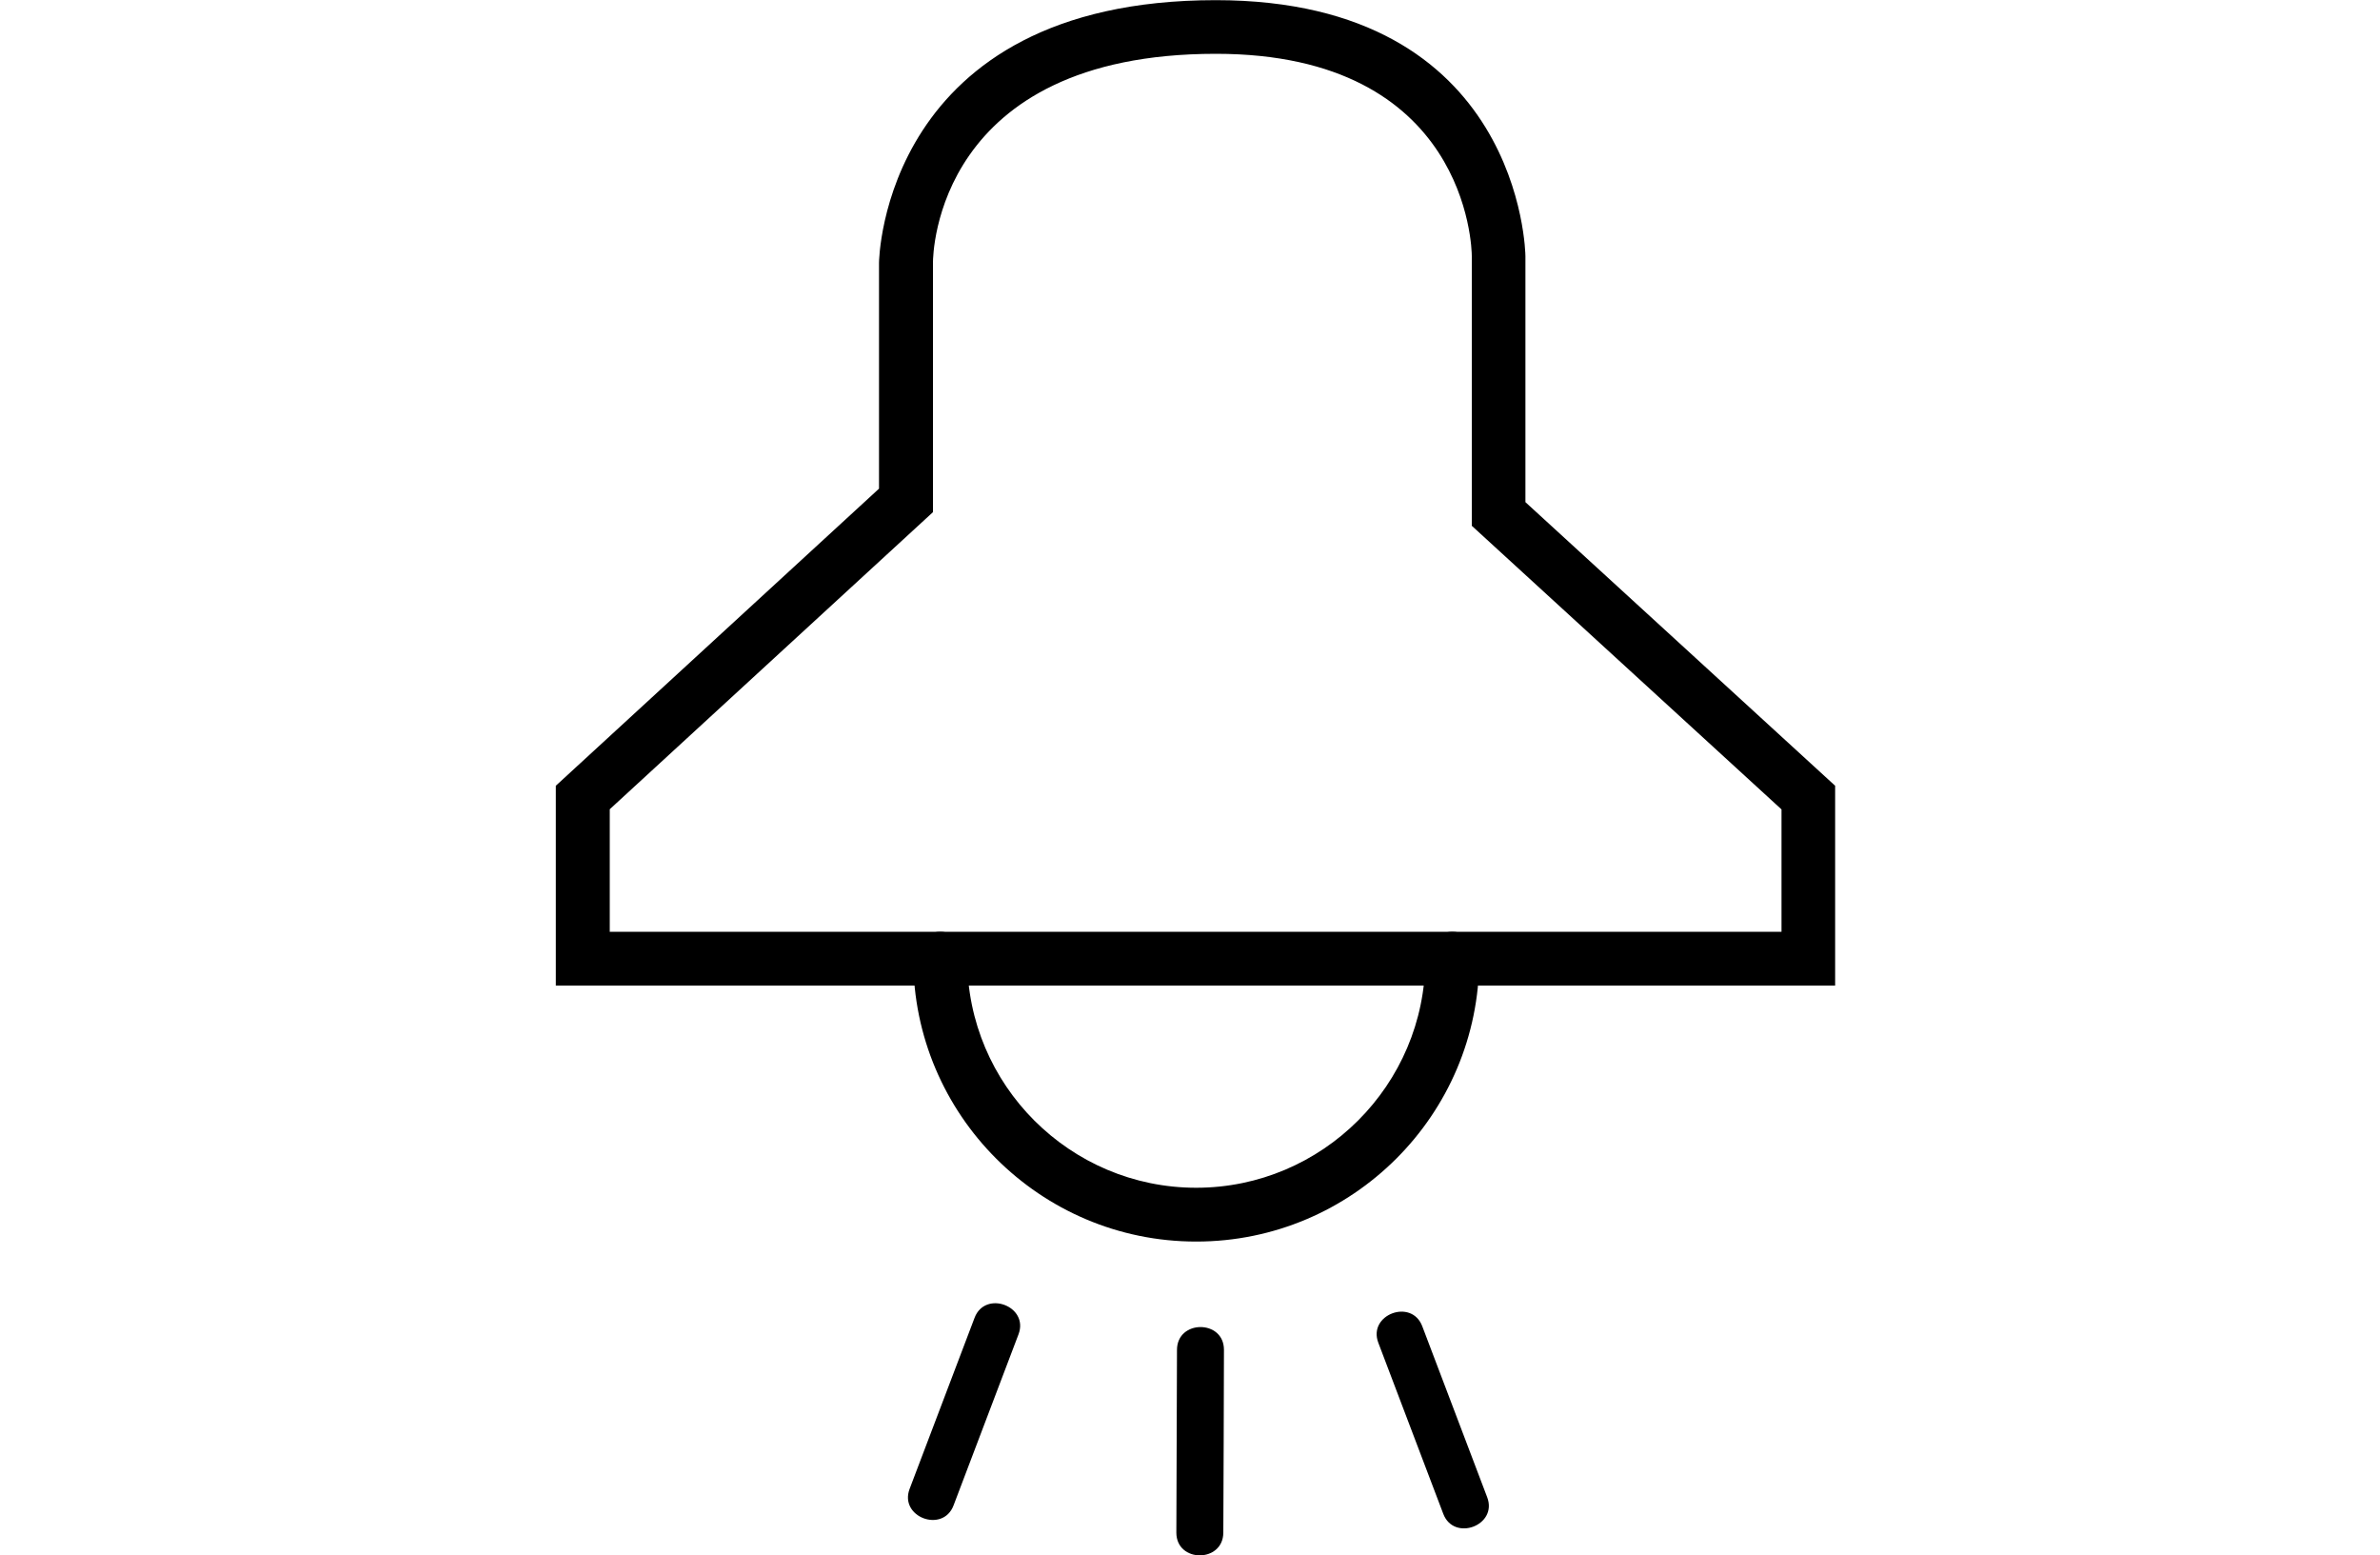 <?xml version="1.0" encoding="UTF-8"?><svg id="a" xmlns="http://www.w3.org/2000/svg" viewBox="0 0 150 98"><path d="M74.18,85.05c-.01,3.84-.03,7.68-.04,11.52,0,1.91,2.95,1.91,2.96,0,.02-3.84,.03-7.68,.04-11.52,0-1.91-2.95-1.91-2.96,0h0Z"/><path d="M61.42,83.04c-1.36,3.59-2.73,7.18-4.09,10.77-.68,1.78,2.1,2.82,2.77,1.04,1.36-3.59,2.73-7.18,4.09-10.77,.68-1.78-2.1-2.82-2.77-1.04h0Z"/><path d="M89.64,83.57c1.36,3.59,2.73,7.18,4.09,10.77,.68,1.78-2.1,2.82-2.77,1.04-1.36-3.59-2.73-7.18-4.09-10.77-.68-1.78,2.1-2.82,2.77-1.04h0Z"/><path d="M115.67,62.1H35.03v-12.59l20.37-18.72v-14.23c0-.16,.24-16.55,21.22-16.55,19.3,0,19.52,15.97,19.52,16.13v15.5l19.52,17.87v12.59Zm-77.25-3.39H112.28v-7.71l-19.52-17.87V16.13c0-.51-.28-12.74-16.13-12.74-17.63,0-17.83,12.62-17.83,13.16v15.72l-20.37,18.72v7.71Z"/><path d="M75.38,78.23c-9.83,0-17.82-8-17.82-17.82,0-.94,.76-1.7,1.7-1.7s1.7,.76,1.7,1.7c0,7.96,6.48,14.43,14.43,14.43s14.44-6.48,14.44-14.43c0-.94,.76-1.7,1.7-1.7s1.7,.76,1.7,1.7c0,9.83-8,17.82-17.83,17.82Z"/></svg>